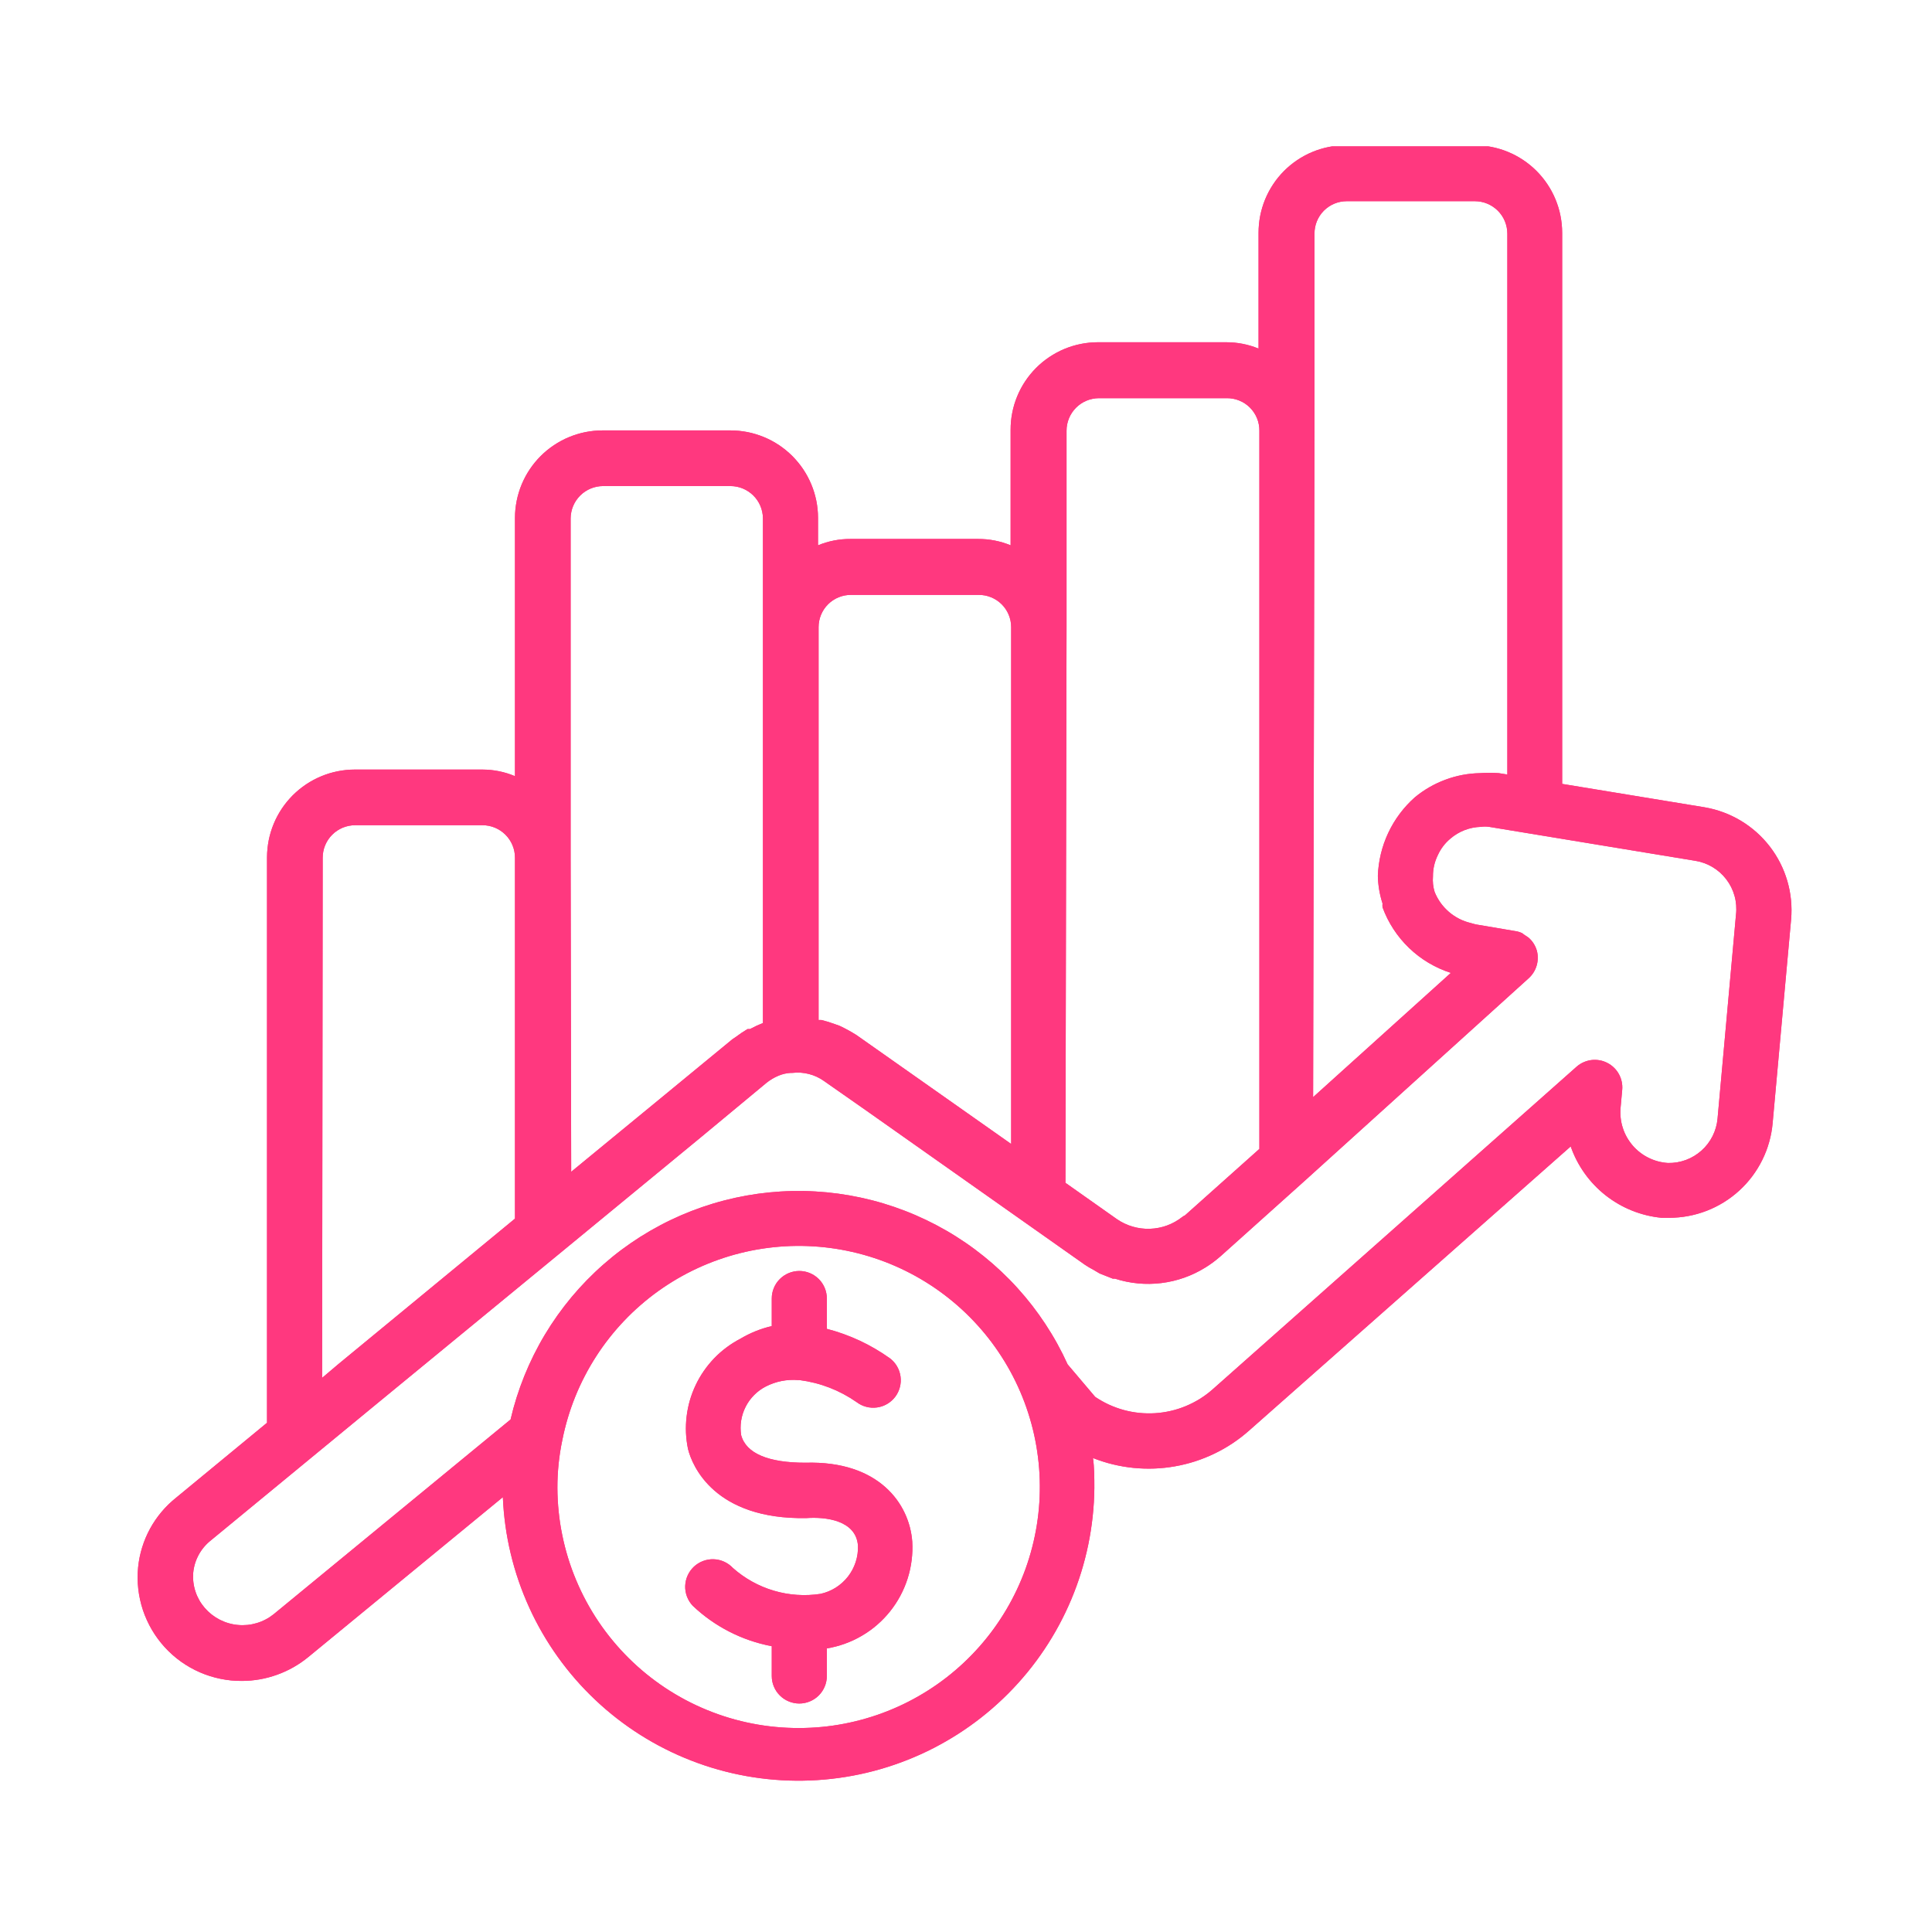 <?xml version="1.0" encoding="UTF-8"?> <svg xmlns="http://www.w3.org/2000/svg" xmlns:xlink="http://www.w3.org/1999/xlink" width="500" zoomAndPan="magnify" viewBox="0 0 375 375" height="500" preserveAspectRatio="xMidYMid meet" version="1.0"><defs><clipPath id="ec76af0d95"><path d="M 26 28.41 L 348 28.41 L 348 346 L 26 346 Z M 26 28.41 " clip-rule="nonzero"></path></clipPath></defs><g clip-path="url(#ec76af0d95)"><path fill="#ff387f" d="M 46.965 326.266 C 49.301 326.258 51.574 325.859 53.773 325.07 C 55.977 324.281 57.984 323.145 59.797 321.668 L 97.605 290.598 C 97.68 292.445 97.848 294.285 98.102 296.117 C 98.355 297.949 98.699 299.766 99.129 301.562 C 99.559 303.359 100.074 305.137 100.676 306.883 C 101.277 308.633 101.965 310.348 102.73 312.031 C 103.496 313.715 104.344 315.355 105.27 316.957 C 106.195 318.559 107.199 320.109 108.273 321.613 C 109.348 323.117 110.496 324.566 111.711 325.961 C 112.926 327.355 114.207 328.684 115.551 329.953 C 116.895 331.227 118.297 332.426 119.758 333.562 C 121.219 334.695 122.73 335.758 124.293 336.746 C 125.859 337.734 127.465 338.645 129.117 339.477 C 130.766 340.309 132.453 341.062 134.18 341.73 C 135.902 342.402 137.652 342.988 139.434 343.488 C 141.215 343.988 143.016 344.402 144.836 344.73 C 146.656 345.055 148.488 345.293 150.332 345.445 C 152.172 345.594 154.02 345.656 155.867 345.625 C 157.719 345.598 159.562 345.48 161.398 345.273 C 163.238 345.066 165.059 344.773 166.871 344.391 C 168.68 344.008 170.465 343.539 172.23 342.984 C 173.992 342.43 175.727 341.789 177.43 341.066 C 179.133 340.344 180.797 339.543 182.418 338.656 C 184.043 337.773 185.621 336.816 187.156 335.777 C 188.688 334.742 190.164 333.637 191.59 332.457 C 193.016 331.277 194.379 330.035 195.684 328.723 C 196.988 327.414 198.23 326.043 199.402 324.613 C 200.574 323.184 201.676 321.699 202.703 320.164 C 203.734 318.625 204.684 317.043 205.562 315.414 C 206.438 313.785 207.234 312.117 207.949 310.414 C 208.664 308.707 209.297 306.973 209.844 305.207 C 210.391 303.438 210.852 301.652 211.227 299.84 C 211.602 298.027 211.887 296.203 212.086 294.363 C 212.285 292.527 212.395 290.684 212.414 288.832 C 212.414 286.855 212.414 284.875 212.148 283.004 C 213.406 283.5 214.691 283.91 216.004 284.23 C 217.32 284.547 218.648 284.777 219.992 284.914 C 221.34 285.047 222.688 285.094 224.039 285.043 C 225.391 284.992 226.73 284.852 228.062 284.613 C 229.395 284.379 230.703 284.055 231.992 283.641 C 233.277 283.223 234.531 282.723 235.746 282.133 C 236.965 281.547 238.137 280.879 239.262 280.129 C 240.387 279.379 241.457 278.555 242.469 277.656 L 304.871 222.523 C 305.199 223.457 305.59 224.363 306.043 225.242 C 306.5 226.121 307.016 226.961 307.59 227.766 C 308.164 228.57 308.793 229.328 309.477 230.043 C 310.16 230.758 310.891 231.422 311.668 232.031 C 312.445 232.641 313.266 233.195 314.121 233.688 C 314.977 234.184 315.863 234.613 316.781 234.98 C 317.703 235.348 318.641 235.648 319.602 235.883 C 320.562 236.117 321.535 236.281 322.52 236.375 L 323.965 236.375 C 325.215 236.375 326.453 236.262 327.684 236.031 C 328.91 235.805 330.109 235.461 331.277 235.012 C 332.441 234.559 333.555 234.004 334.617 233.344 C 335.68 232.684 336.672 231.934 337.594 231.09 C 338.52 230.246 339.355 229.324 340.105 228.324 C 340.855 227.324 341.508 226.262 342.062 225.141 C 342.617 224.02 343.062 222.859 343.398 221.652 C 343.738 220.449 343.961 219.223 344.07 217.98 L 347.652 178.461 C 347.707 177.832 347.734 177.203 347.73 176.574 C 347.727 175.945 347.695 175.316 347.633 174.691 C 347.57 174.062 347.48 173.441 347.363 172.824 C 347.242 172.203 347.094 171.594 346.918 170.988 C 346.738 170.383 346.535 169.789 346.305 169.203 C 346.07 168.617 345.812 168.047 345.527 167.484 C 345.242 166.922 344.93 166.375 344.594 165.844 C 344.258 165.312 343.895 164.797 343.512 164.297 C 343.125 163.797 342.719 163.32 342.289 162.859 C 341.859 162.398 341.41 161.957 340.941 161.539 C 340.469 161.121 339.98 160.723 339.473 160.352 C 338.965 159.977 338.441 159.629 337.902 159.305 C 337.363 158.98 336.809 158.684 336.242 158.41 C 335.672 158.137 335.094 157.891 334.504 157.672 C 333.914 157.453 333.312 157.262 332.707 157.098 C 332.098 156.938 331.484 156.801 330.863 156.695 L 303.215 152.152 L 303.215 45.203 C 303.215 44.645 303.188 44.09 303.133 43.535 C 303.078 42.98 302.996 42.43 302.887 41.883 C 302.781 41.336 302.645 40.797 302.484 40.266 C 302.32 39.73 302.133 39.207 301.922 38.695 C 301.707 38.18 301.469 37.676 301.207 37.184 C 300.945 36.695 300.66 36.219 300.348 35.754 C 300.039 35.289 299.707 34.844 299.355 34.414 C 299 33.984 298.629 33.57 298.234 33.176 C 297.84 32.785 297.43 32.41 296.996 32.055 C 296.566 31.703 296.121 31.371 295.656 31.062 C 295.195 30.754 294.719 30.469 294.227 30.203 C 293.734 29.941 293.23 29.703 292.719 29.492 C 292.203 29.277 291.68 29.09 291.145 28.93 C 290.613 28.766 290.074 28.633 289.527 28.523 C 288.98 28.414 288.43 28.332 287.875 28.277 C 287.324 28.223 286.766 28.195 286.211 28.195 L 261.238 28.195 C 260.68 28.195 260.125 28.223 259.574 28.277 C 259.02 28.332 258.469 28.414 257.922 28.523 C 257.379 28.633 256.84 28.766 256.309 28.93 C 255.773 29.09 255.25 29.277 254.738 29.492 C 254.223 29.707 253.723 29.941 253.23 30.207 C 252.742 30.469 252.266 30.754 251.805 31.062 C 251.34 31.375 250.895 31.707 250.465 32.059 C 250.035 32.414 249.625 32.785 249.23 33.18 C 248.84 33.574 248.465 33.988 248.113 34.418 C 247.762 34.848 247.434 35.293 247.125 35.758 C 246.816 36.223 246.531 36.699 246.27 37.191 C 246.008 37.68 245.773 38.184 245.562 38.699 C 245.348 39.211 245.164 39.734 245.004 40.27 C 244.844 40.801 244.711 41.34 244.602 41.887 C 244.496 42.434 244.414 42.984 244.363 43.535 C 244.309 44.09 244.285 44.645 244.285 45.203 L 244.285 67.66 C 242.262 66.836 240.16 66.426 237.977 66.43 L 213.109 66.43 C 212.555 66.43 212 66.457 211.445 66.512 C 210.891 66.566 210.34 66.648 209.797 66.758 C 209.25 66.867 208.711 67.004 208.18 67.164 C 207.648 67.324 207.125 67.512 206.609 67.727 C 206.098 67.941 205.594 68.18 205.105 68.441 C 204.613 68.703 204.137 68.988 203.676 69.301 C 203.215 69.609 202.766 69.941 202.336 70.293 C 201.906 70.648 201.496 71.02 201.105 71.414 C 200.711 71.809 200.34 72.223 199.988 72.652 C 199.637 73.082 199.305 73.531 198.996 73.992 C 198.688 74.457 198.402 74.934 198.141 75.426 C 197.883 75.914 197.645 76.418 197.434 76.934 C 197.223 77.445 197.035 77.969 196.875 78.504 C 196.715 79.035 196.582 79.574 196.477 80.121 C 196.367 80.668 196.289 81.219 196.234 81.77 C 196.184 82.324 196.156 82.879 196.16 83.438 L 196.16 105.844 C 194.137 105.016 192.031 104.605 189.848 104.613 L 165.09 104.613 C 162.902 104.602 160.801 105.012 158.777 105.844 L 158.777 100.496 C 158.777 99.938 158.75 99.383 158.691 98.832 C 158.637 98.277 158.555 97.73 158.445 97.184 C 158.332 96.641 158.195 96.102 158.035 95.57 C 157.871 95.039 157.684 94.516 157.469 94.004 C 157.254 93.492 157.016 92.988 156.754 92.5 C 156.492 92.012 156.203 91.535 155.895 91.074 C 155.586 90.609 155.254 90.164 154.898 89.738 C 154.547 89.309 154.172 88.898 153.781 88.504 C 153.387 88.113 152.973 87.738 152.543 87.387 C 152.113 87.035 151.668 86.707 151.207 86.398 C 150.742 86.09 150.266 85.805 149.777 85.543 C 149.285 85.281 148.785 85.043 148.27 84.832 C 147.754 84.621 147.234 84.434 146.699 84.273 C 146.168 84.109 145.629 83.977 145.086 83.867 C 144.539 83.762 143.992 83.68 143.438 83.625 C 142.883 83.57 142.332 83.543 141.773 83.543 L 116.961 83.543 C 116.406 83.543 115.852 83.57 115.297 83.625 C 114.746 83.68 114.195 83.762 113.652 83.867 C 113.105 83.977 112.566 84.109 112.035 84.273 C 111.504 84.434 110.98 84.621 110.465 84.832 C 109.953 85.043 109.449 85.281 108.961 85.543 C 108.469 85.805 107.992 86.09 107.531 86.398 C 107.07 86.707 106.621 87.035 106.191 87.387 C 105.762 87.738 105.352 88.113 104.957 88.504 C 104.562 88.898 104.188 89.309 103.836 89.738 C 103.484 90.164 103.152 90.609 102.84 91.074 C 102.531 91.535 102.246 92.012 101.98 92.5 C 101.719 92.988 101.48 93.492 101.266 94.004 C 101.051 94.516 100.863 95.039 100.703 95.57 C 100.539 96.102 100.402 96.641 100.293 97.184 C 100.184 97.73 100.102 98.277 100.043 98.832 C 99.988 99.383 99.957 99.938 99.957 100.496 L 99.957 150.652 C 97.938 149.805 95.836 149.379 93.648 149.371 L 68.836 149.371 C 68.277 149.371 67.723 149.402 67.168 149.457 C 66.617 149.512 66.066 149.598 65.52 149.707 C 64.977 149.816 64.438 149.953 63.902 150.113 C 63.371 150.277 62.848 150.465 62.336 150.68 C 61.82 150.895 61.32 151.133 60.828 151.395 C 60.34 151.656 59.863 151.941 59.398 152.254 C 58.938 152.562 58.492 152.895 58.062 153.246 C 57.633 153.602 57.219 153.973 56.824 154.367 C 56.434 154.762 56.059 155.172 55.707 155.602 C 55.352 156.031 55.02 156.477 54.711 156.941 C 54.402 157.402 54.117 157.879 53.852 158.371 C 53.59 158.859 53.352 159.363 53.137 159.875 C 52.926 160.391 52.734 160.914 52.574 161.445 C 52.41 161.977 52.273 162.516 52.164 163.062 C 52.055 163.605 51.973 164.156 51.918 164.711 C 51.859 165.266 51.832 165.82 51.828 166.375 L 51.828 276.16 L 34.184 290.703 C 33.145 291.527 32.203 292.445 31.352 293.461 C 30.5 294.473 29.754 295.559 29.121 296.723 C 28.488 297.883 27.977 299.098 27.586 300.363 C 27.195 301.625 26.934 302.918 26.805 304.234 C 26.734 304.934 26.707 305.633 26.711 306.336 C 26.719 307.035 26.762 307.734 26.84 308.434 C 26.918 309.129 27.035 309.82 27.188 310.508 C 27.34 311.191 27.523 311.867 27.746 312.535 C 27.969 313.199 28.227 313.852 28.52 314.488 C 28.809 315.129 29.133 315.75 29.488 316.355 C 29.844 316.961 30.23 317.547 30.648 318.109 C 31.066 318.676 31.512 319.215 31.984 319.734 C 32.457 320.25 32.957 320.742 33.48 321.207 C 34.008 321.672 34.555 322.109 35.125 322.52 C 35.699 322.926 36.289 323.305 36.898 323.648 C 37.508 323.996 38.137 324.309 38.781 324.59 C 39.422 324.871 40.078 325.117 40.75 325.328 C 41.418 325.539 42.098 325.715 42.785 325.855 C 43.473 326 44.164 326.102 44.863 326.172 C 45.562 326.238 46.262 326.27 46.965 326.266 Z M 155.145 335.41 C 153.613 335.414 152.082 335.344 150.559 335.199 C 149.035 335.055 147.52 334.836 146.02 334.543 C 144.516 334.25 143.031 333.883 141.562 333.445 C 140.098 333.004 138.652 332.496 137.238 331.914 C 135.82 331.332 134.434 330.684 133.082 329.969 C 131.73 329.25 130.414 328.469 129.137 327.625 C 127.859 326.777 126.629 325.871 125.441 324.906 C 124.254 323.938 123.117 322.918 122.027 321.836 C 120.941 320.758 119.91 319.629 118.934 318.449 C 117.957 317.27 117.043 316.047 116.184 314.777 C 115.328 313.508 114.539 312.199 113.809 310.852 C 113.082 309.504 112.422 308.121 111.832 306.711 C 111.238 305.297 110.715 303.859 110.266 302.398 C 109.816 300.934 109.438 299.453 109.133 297.949 C 108.824 296.449 108.594 294.938 108.438 293.414 C 108.281 291.891 108.199 290.363 108.191 288.832 C 108.184 285.68 108.504 282.562 109.156 279.477 C 109.441 278.035 109.797 276.613 110.215 275.207 C 110.637 273.801 111.121 272.418 111.672 271.059 C 112.223 269.695 112.836 268.367 113.516 267.062 C 114.191 265.762 114.926 264.492 115.723 263.258 C 116.516 262.023 117.367 260.832 118.277 259.68 C 119.184 258.523 120.145 257.418 121.156 256.355 C 122.168 255.293 123.227 254.277 124.336 253.316 C 125.441 252.352 126.594 251.441 127.785 250.586 C 128.98 249.734 130.211 248.938 131.477 248.195 C 132.746 247.457 134.047 246.777 135.375 246.164 C 136.707 245.547 138.066 244.992 139.449 244.504 C 140.832 244.016 142.238 243.59 143.66 243.234 C 145.086 242.879 146.523 242.586 147.973 242.367 C 149.422 242.145 150.883 241.992 152.348 241.906 C 153.812 241.82 155.277 241.805 156.746 241.859 C 158.211 241.914 159.672 242.035 161.129 242.227 C 162.582 242.418 164.027 242.676 165.457 243.004 C 166.887 243.328 168.301 243.723 169.695 244.184 C 171.09 244.641 172.457 245.164 173.801 245.754 C 175.148 246.344 176.461 246.992 177.742 247.703 C 179.027 248.418 180.273 249.188 181.484 250.016 C 182.695 250.848 183.867 251.73 184.992 252.672 C 186.121 253.609 187.203 254.602 188.234 255.641 C 189.27 256.684 190.254 257.77 191.188 258.902 C 192.117 260.035 192.996 261.211 193.816 262.43 C 194.637 263.645 195.402 264.898 196.105 266.184 C 196.809 267.473 197.449 268.789 198.031 270.141 C 198.609 271.488 199.125 272.859 199.574 274.258 C 200.023 275.652 200.41 277.07 200.727 278.5 C 201.043 279.934 201.293 281.379 201.473 282.836 C 201.656 284.293 201.77 285.754 201.812 287.223 C 201.855 288.688 201.832 290.152 201.738 291.617 C 201.645 293.082 201.48 294.539 201.25 295.988 C 201.02 297.438 200.719 298.875 200.352 300.297 C 199.988 301.715 199.555 303.117 199.059 304.5 C 198.559 305.879 197.996 307.234 197.371 308.562 C 196.746 309.887 196.059 311.184 195.312 312.445 C 194.566 313.711 193.758 314.934 192.898 316.121 C 192.035 317.309 191.117 318.453 190.148 319.555 C 189.176 320.656 188.156 321.711 187.086 322.715 C 186.02 323.719 184.902 324.672 183.746 325.574 C 182.586 326.473 181.387 327.316 180.148 328.105 C 178.91 328.891 177.637 329.621 176.328 330.289 C 175.023 330.957 173.688 331.559 172.324 332.102 C 170.961 332.645 169.574 333.121 168.164 333.531 C 166.754 333.945 165.332 334.289 163.891 334.566 C 162.449 334.844 160.996 335.055 159.535 335.195 C 158.074 335.336 156.609 335.406 155.145 335.41 Z M 255.141 83.598 L 255.141 45.363 C 255.137 44.949 255.176 44.539 255.254 44.133 C 255.328 43.727 255.445 43.332 255.602 42.953 C 255.758 42.57 255.949 42.203 256.176 41.859 C 256.406 41.516 256.664 41.195 256.953 40.902 C 257.246 40.609 257.562 40.348 257.906 40.117 C 258.246 39.887 258.609 39.691 258.992 39.531 C 259.371 39.375 259.766 39.254 260.172 39.172 C 260.574 39.094 260.984 39.051 261.398 39.051 L 286.262 39.051 C 286.68 39.051 287.09 39.094 287.496 39.172 C 287.902 39.254 288.297 39.375 288.68 39.531 C 289.062 39.691 289.426 39.887 289.77 40.117 C 290.113 40.344 290.434 40.605 290.727 40.898 C 291.02 41.191 291.281 41.512 291.512 41.855 C 291.742 42.199 291.934 42.562 292.094 42.945 C 292.25 43.328 292.371 43.723 292.453 44.133 C 292.531 44.539 292.574 44.949 292.574 45.363 L 292.574 150.332 L 290.914 150.066 C 289.703 149.984 288.492 149.984 287.281 150.066 C 284.961 150.109 282.715 150.535 280.543 151.344 C 278.371 152.148 276.391 153.293 274.605 154.773 C 273.523 155.734 272.551 156.793 271.684 157.953 C 270.816 159.113 270.074 160.348 269.461 161.656 C 268.844 162.965 268.367 164.324 268.027 165.73 C 267.688 167.141 267.492 168.566 267.441 170.012 C 267.484 171.84 267.785 173.621 268.348 175.359 C 268.32 175.609 268.32 175.859 268.348 176.109 C 268.898 177.605 269.605 179.02 270.477 180.352 C 271.348 181.688 272.359 182.902 273.508 184.008 C 274.656 185.109 275.914 186.07 277.281 186.883 C 278.652 187.699 280.094 188.352 281.609 188.836 L 254.875 212.953 Z M 207.016 121.723 L 207.016 83.598 C 207.012 83.184 207.055 82.777 207.133 82.371 C 207.215 81.969 207.332 81.574 207.488 81.195 C 207.645 80.812 207.84 80.449 208.066 80.105 C 208.293 79.766 208.555 79.445 208.844 79.152 C 209.133 78.859 209.449 78.598 209.789 78.367 C 210.133 78.137 210.492 77.941 210.871 77.781 C 211.25 77.621 211.645 77.5 212.047 77.418 C 212.449 77.332 212.859 77.289 213.27 77.285 L 238.137 77.285 C 238.551 77.281 238.965 77.32 239.371 77.398 C 239.777 77.477 240.176 77.594 240.559 77.754 C 240.945 77.91 241.309 78.102 241.656 78.332 C 242 78.562 242.32 78.824 242.613 79.117 C 242.906 79.414 243.168 79.73 243.398 80.078 C 243.629 80.422 243.824 80.789 243.98 81.172 C 244.137 81.559 244.254 81.953 244.332 82.363 C 244.414 82.77 244.449 83.18 244.445 83.598 L 244.445 223.004 L 230.008 235.895 C 229.816 235.98 229.641 236.086 229.473 236.215 C 229.027 236.566 228.559 236.879 228.062 237.156 C 227.57 237.434 227.055 237.668 226.523 237.863 C 225.992 238.059 225.445 238.211 224.891 238.316 C 224.336 238.426 223.773 238.488 223.207 238.508 C 222.641 238.527 222.074 238.504 221.512 238.43 C 220.949 238.359 220.398 238.246 219.855 238.086 C 219.309 237.93 218.781 237.73 218.27 237.484 C 217.758 237.242 217.266 236.961 216.801 236.641 L 206.801 229.582 Z M 158.887 121.723 C 158.887 121.312 158.926 120.902 159.008 120.496 C 159.09 120.094 159.207 119.699 159.367 119.316 C 159.527 118.938 159.723 118.574 159.953 118.23 C 160.184 117.887 160.445 117.57 160.738 117.281 C 161.031 116.988 161.352 116.73 161.695 116.504 C 162.039 116.277 162.402 116.082 162.785 115.93 C 163.168 115.773 163.562 115.656 163.969 115.578 C 164.375 115.5 164.785 115.465 165.195 115.469 L 189.957 115.469 C 190.367 115.465 190.777 115.5 191.184 115.578 C 191.59 115.656 191.984 115.773 192.367 115.93 C 192.75 116.082 193.113 116.277 193.457 116.504 C 193.801 116.73 194.121 116.988 194.414 117.281 C 194.707 117.57 194.969 117.887 195.199 118.23 C 195.43 118.574 195.625 118.938 195.785 119.316 C 195.941 119.699 196.062 120.094 196.145 120.496 C 196.227 120.902 196.266 121.312 196.266 121.723 L 196.266 222.043 L 172.949 205.625 L 166.266 200.922 C 165.199 200.242 164.094 199.637 162.949 199.102 L 162.043 198.781 C 161.184 198.457 160.312 198.191 159.422 197.98 L 158.887 197.98 Z M 110.758 166.484 L 110.758 100.602 C 110.762 100.188 110.805 99.781 110.891 99.379 C 110.973 98.973 111.094 98.582 111.254 98.203 C 111.414 97.824 111.609 97.461 111.84 97.121 C 112.07 96.781 112.332 96.465 112.625 96.176 C 112.918 95.883 113.238 95.625 113.578 95.398 C 113.922 95.168 114.285 94.977 114.668 94.82 C 115.047 94.664 115.441 94.543 115.844 94.465 C 116.25 94.387 116.656 94.344 117.07 94.344 L 141.773 94.344 C 142.188 94.344 142.594 94.387 143 94.465 C 143.402 94.543 143.797 94.664 144.176 94.82 C 144.559 94.977 144.922 95.168 145.262 95.398 C 145.605 95.625 145.926 95.883 146.219 96.176 C 146.512 96.465 146.773 96.781 147.004 97.121 C 147.234 97.461 147.43 97.824 147.59 98.203 C 147.75 98.582 147.871 98.973 147.953 99.379 C 148.039 99.781 148.082 100.188 148.086 100.602 L 148.086 198.566 C 147.223 198.906 146.383 199.297 145.57 199.742 L 145.09 199.742 C 144.293 200.219 143.527 200.734 142.789 201.293 L 142.148 201.723 L 129.152 212.418 L 110.867 227.445 Z M 62.633 166.484 C 62.633 166.066 62.672 165.656 62.754 165.25 C 62.832 164.844 62.953 164.449 63.113 164.066 C 63.27 163.684 63.465 163.32 63.695 162.977 C 63.926 162.633 64.188 162.312 64.48 162.02 C 64.773 161.727 65.09 161.465 65.438 161.234 C 65.781 161.004 66.145 160.812 66.527 160.652 C 66.91 160.496 67.305 160.375 67.711 160.293 C 68.117 160.215 68.527 160.172 68.941 160.172 L 93.648 160.172 C 94.062 160.172 94.473 160.215 94.879 160.293 C 95.285 160.375 95.68 160.496 96.062 160.652 C 96.445 160.812 96.809 161.004 97.152 161.234 C 97.496 161.465 97.816 161.727 98.109 162.02 C 98.402 162.312 98.664 162.633 98.895 162.977 C 99.125 163.32 99.316 163.684 99.477 164.066 C 99.637 164.449 99.754 164.844 99.836 165.25 C 99.918 165.656 99.957 166.066 99.957 166.484 L 99.957 236.535 L 65.68 264.77 L 62.523 267.441 Z M 37.5 305.305 C 37.613 304.062 37.969 302.895 38.562 301.797 C 39.16 300.703 39.945 299.77 40.922 298.992 L 73.004 272.578 L 108.727 243.219 L 135.891 220.867 L 148.781 210.172 C 149.5 209.598 150.281 209.133 151.133 208.781 C 151.887 208.469 152.672 208.289 153.484 208.246 L 153.805 208.246 C 154.883 208.121 155.945 208.191 156.996 208.461 C 158.047 208.727 159.016 209.172 159.902 209.797 L 168.617 215.895 L 210.543 245.465 C 211.094 245.836 211.664 246.176 212.254 246.48 L 213.43 247.176 L 215.996 248.191 L 216.426 248.191 C 217.875 248.656 219.355 248.961 220.867 249.105 C 222.383 249.25 223.895 249.227 225.402 249.043 C 226.914 248.859 228.387 248.516 229.82 248.012 C 231.254 247.508 232.617 246.855 233.91 246.055 C 234.895 245.453 235.82 244.777 236.691 244.02 L 237.066 243.699 L 253.109 229.316 L 296.746 189.852 C 297.105 189.52 297.418 189.145 297.676 188.727 C 297.938 188.312 298.133 187.867 298.27 187.395 C 298.406 186.922 298.477 186.441 298.48 185.949 C 298.488 185.461 298.426 184.977 298.297 184.504 C 298.004 183.512 297.469 182.672 296.691 181.992 L 295.891 181.457 L 295.461 181.133 C 295.004 180.91 294.523 180.77 294.016 180.707 L 286.426 179.422 L 285.461 179.156 C 284.68 178.969 283.93 178.695 283.211 178.328 C 282.496 177.961 281.832 177.516 281.223 176.988 C 280.613 176.461 280.074 175.871 279.605 175.219 C 279.141 174.562 278.754 173.859 278.457 173.113 C 278.16 172.137 278.055 171.137 278.137 170.117 C 278.125 168.652 278.445 167.262 279.098 165.949 C 279.664 164.715 280.465 163.664 281.504 162.793 C 282.332 162.078 283.254 161.523 284.273 161.129 C 285.293 160.734 286.348 160.523 287.441 160.492 C 287.977 160.414 288.508 160.414 289.043 160.492 L 328.988 167.07 C 329.59 167.164 330.172 167.312 330.746 167.516 C 331.316 167.719 331.859 167.977 332.383 168.285 C 332.902 168.594 333.391 168.949 333.844 169.352 C 334.297 169.758 334.707 170.199 335.074 170.68 C 335.441 171.16 335.762 171.672 336.031 172.215 C 336.301 172.758 336.516 173.324 336.676 173.906 C 336.84 174.492 336.941 175.086 336.988 175.688 C 337.035 176.293 337.027 176.895 336.957 177.5 L 333.375 217.125 C 333.32 217.715 333.215 218.297 333.051 218.867 C 332.887 219.438 332.672 219.988 332.406 220.52 C 332.141 221.051 331.824 221.551 331.465 222.023 C 331.102 222.496 330.703 222.93 330.258 223.324 C 329.816 223.719 329.34 224.07 328.832 224.379 C 328.324 224.684 327.789 224.941 327.234 225.148 C 326.676 225.352 326.105 225.504 325.52 225.605 C 324.934 225.703 324.344 225.746 323.75 225.734 C 323.094 225.691 322.449 225.586 321.812 225.418 C 321.176 225.246 320.566 225.016 319.977 224.723 C 319.387 224.434 318.832 224.086 318.312 223.68 C 317.793 223.277 317.32 222.824 316.891 222.328 C 316.465 221.828 316.09 221.293 315.766 220.719 C 315.445 220.145 315.184 219.547 314.984 218.918 C 314.781 218.293 314.645 217.652 314.574 217 C 314.5 216.348 314.492 215.691 314.551 215.039 L 314.871 211.508 C 314.918 210.98 314.883 210.457 314.77 209.938 C 314.66 209.418 314.473 208.926 314.215 208.461 C 313.957 207.996 313.637 207.582 313.254 207.215 C 312.871 206.844 312.441 206.539 311.969 206.301 C 311.496 206.059 311 205.891 310.477 205.797 C 309.953 205.707 309.426 205.691 308.898 205.754 C 308.371 205.82 307.867 205.961 307.379 206.176 C 306.895 206.387 306.453 206.668 306.051 207.016 L 235.355 269.688 C 234.586 270.367 233.766 270.977 232.895 271.52 C 232.023 272.059 231.113 272.527 230.168 272.918 C 229.219 273.312 228.246 273.625 227.246 273.855 C 226.246 274.086 225.234 274.234 224.211 274.301 C 223.188 274.363 222.168 274.344 221.145 274.242 C 220.125 274.137 219.121 273.953 218.129 273.684 C 217.141 273.414 216.18 273.062 215.246 272.637 C 214.316 272.207 213.426 271.707 212.574 271.133 L 207.227 264.824 C 206.613 263.469 205.945 262.141 205.23 260.84 C 204.512 259.535 203.742 258.266 202.926 257.023 C 202.109 255.781 201.246 254.57 200.336 253.395 C 199.426 252.223 198.469 251.082 197.469 249.98 C 196.473 248.879 195.43 247.82 194.348 246.801 C 193.266 245.781 192.148 244.805 190.988 243.871 C 189.832 242.938 188.641 242.051 187.414 241.211 C 186.188 240.371 184.93 239.578 183.641 238.836 C 182.352 238.094 181.039 237.402 179.695 236.762 C 178.355 236.121 176.988 235.531 175.602 235 C 174.215 234.465 172.809 233.984 171.383 233.559 C 169.961 233.133 168.52 232.766 167.066 232.453 C 165.613 232.141 164.148 231.883 162.676 231.684 C 161.203 231.484 159.723 231.344 158.238 231.258 C 156.754 231.172 155.27 231.148 153.781 231.18 C 152.297 231.207 150.812 231.297 149.332 231.445 C 147.855 231.59 146.383 231.793 144.918 232.055 C 143.453 232.316 142.004 232.633 140.562 233.008 C 139.125 233.379 137.703 233.809 136.297 234.293 C 134.891 234.777 133.508 235.316 132.141 235.906 C 130.777 236.5 129.438 237.141 128.125 237.84 C 126.812 238.535 125.527 239.281 124.27 240.074 C 123.016 240.871 121.793 241.715 120.602 242.605 C 119.41 243.496 118.258 244.434 117.141 245.414 C 116.02 246.395 114.945 247.418 113.906 248.48 C 112.867 249.547 111.871 250.648 110.918 251.789 C 109.969 252.934 109.062 254.109 108.199 255.32 C 107.34 256.535 106.527 257.777 105.762 259.051 C 104.996 260.328 104.285 261.633 103.621 262.961 C 102.957 264.293 102.348 265.648 101.789 267.027 C 101.234 268.406 100.73 269.801 100.281 271.219 C 99.832 272.637 99.438 274.07 99.102 275.52 L 53.113 313.324 C 52.629 313.711 52.113 314.051 51.562 314.336 C 51.016 314.625 50.441 314.859 49.848 315.035 C 49.254 315.215 48.648 315.336 48.031 315.398 C 47.414 315.457 46.797 315.461 46.18 315.402 C 45.562 315.348 44.957 315.234 44.363 315.059 C 43.766 314.887 43.191 314.656 42.641 314.375 C 42.09 314.09 41.57 313.758 41.082 313.375 C 40.598 312.988 40.148 312.562 39.742 312.094 C 38.934 311.156 38.332 310.102 37.941 308.922 C 37.555 307.746 37.406 306.539 37.5 305.305 Z M 177.066 299.207 C 177.141 300.422 177.102 301.633 176.949 302.836 C 176.801 304.043 176.539 305.227 176.172 306.387 C 175.805 307.543 175.332 308.66 174.762 309.73 C 174.188 310.805 173.523 311.816 172.762 312.766 C 172.004 313.715 171.164 314.586 170.246 315.383 C 169.328 316.18 168.344 316.883 167.293 317.496 C 166.246 318.113 165.148 318.625 164.004 319.039 C 162.863 319.453 161.691 319.758 160.492 319.957 L 160.492 325.305 C 160.492 325.652 160.457 326 160.387 326.348 C 160.32 326.691 160.219 327.023 160.082 327.348 C 159.949 327.676 159.785 327.98 159.59 328.273 C 159.395 328.566 159.172 328.836 158.926 329.086 C 158.676 329.332 158.406 329.555 158.113 329.75 C 157.82 329.945 157.516 330.109 157.188 330.242 C 156.863 330.379 156.531 330.48 156.188 330.547 C 155.844 330.617 155.492 330.652 155.145 330.652 C 154.793 330.652 154.445 330.617 154.102 330.547 C 153.754 330.48 153.422 330.379 153.098 330.242 C 152.773 330.109 152.465 329.945 152.172 329.75 C 151.879 329.555 151.609 329.332 151.363 329.086 C 151.113 328.836 150.891 328.566 150.695 328.273 C 150.5 327.98 150.336 327.676 150.203 327.348 C 150.066 327.023 149.965 326.691 149.898 326.348 C 149.828 326 149.797 325.652 149.797 325.305 L 149.797 319.527 C 146.914 318.98 144.168 318.039 141.555 316.703 C 138.945 315.367 136.574 313.688 134.449 311.668 C 134.207 311.41 133.992 311.133 133.809 310.836 C 133.621 310.535 133.465 310.223 133.34 309.895 C 133.215 309.566 133.125 309.227 133.066 308.879 C 133.008 308.535 132.984 308.184 132.996 307.832 C 133.008 307.48 133.055 307.133 133.133 306.789 C 133.211 306.449 133.324 306.117 133.469 305.797 C 133.613 305.477 133.789 305.172 133.992 304.887 C 134.199 304.602 134.43 304.336 134.684 304.094 C 134.941 303.855 135.219 303.641 135.516 303.457 C 135.816 303.27 136.129 303.113 136.457 302.992 C 136.789 302.867 137.125 302.777 137.473 302.719 C 137.82 302.66 138.168 302.637 138.52 302.648 C 138.871 302.66 139.219 302.707 139.562 302.785 C 139.906 302.867 140.234 302.977 140.555 303.125 C 140.879 303.27 141.18 303.445 141.465 303.648 C 141.754 303.852 142.016 304.086 142.254 304.34 C 143.402 305.359 144.645 306.238 145.984 306.984 C 147.324 307.727 148.727 308.316 150.195 308.75 C 151.668 309.188 153.168 309.457 154.695 309.559 C 156.223 309.664 157.746 309.598 159.262 309.367 C 159.785 309.254 160.297 309.094 160.793 308.891 C 161.293 308.688 161.766 308.441 162.223 308.156 C 162.676 307.867 163.102 307.543 163.5 307.184 C 163.898 306.824 164.262 306.43 164.594 306.008 C 164.922 305.582 165.211 305.133 165.465 304.656 C 165.715 304.184 165.922 303.688 166.09 303.18 C 166.254 302.668 166.375 302.145 166.449 301.613 C 166.523 301.082 166.551 300.547 166.531 300.008 C 166.16 295.035 160.168 294.395 156.535 294.66 C 138.672 294.984 134.34 284.5 133.539 281.238 C 133.324 280.199 133.195 279.148 133.148 278.09 C 133.105 277.027 133.145 275.973 133.273 274.918 C 133.398 273.863 133.609 272.828 133.902 271.809 C 134.199 270.789 134.574 269.797 135.031 268.84 C 135.484 267.879 136.016 266.965 136.617 266.094 C 137.223 265.219 137.895 264.402 138.629 263.637 C 139.367 262.871 140.16 262.172 141.012 261.539 C 141.863 260.902 142.758 260.34 143.699 259.852 C 145.605 258.719 147.637 257.898 149.797 257.391 L 149.797 252.043 C 149.797 251.691 149.828 251.344 149.898 251 C 149.965 250.656 150.066 250.32 150.203 249.996 C 150.336 249.672 150.5 249.363 150.695 249.07 C 150.891 248.781 151.113 248.508 151.363 248.262 C 151.609 248.012 151.879 247.793 152.172 247.598 C 152.465 247.402 152.773 247.238 153.098 247.102 C 153.422 246.969 153.754 246.867 154.102 246.797 C 154.445 246.73 154.793 246.695 155.145 246.695 C 155.492 246.695 155.844 246.73 156.188 246.797 C 156.531 246.867 156.863 246.969 157.188 247.102 C 157.516 247.238 157.82 247.402 158.113 247.598 C 158.406 247.793 158.676 248.012 158.926 248.262 C 159.172 248.508 159.395 248.781 159.59 249.07 C 159.785 249.363 159.949 249.672 160.082 249.996 C 160.219 250.32 160.32 250.656 160.387 251 C 160.457 251.344 160.492 251.691 160.492 252.043 L 160.492 257.926 C 164.922 259.082 169.004 260.988 172.734 263.648 C 173.016 263.859 173.27 264.098 173.504 264.359 C 173.734 264.621 173.938 264.906 174.117 265.207 C 174.293 265.512 174.438 265.828 174.551 266.16 C 174.664 266.492 174.746 266.832 174.793 267.18 C 174.84 267.527 174.852 267.875 174.832 268.227 C 174.809 268.574 174.754 268.922 174.664 269.258 C 174.574 269.598 174.453 269.926 174.301 270.242 C 174.148 270.555 173.965 270.855 173.754 271.133 C 173.539 271.41 173.301 271.668 173.039 271.898 C 172.777 272.133 172.492 272.336 172.191 272.512 C 171.887 272.688 171.57 272.832 171.238 272.949 C 170.906 273.062 170.566 273.141 170.219 273.188 C 169.871 273.238 169.523 273.25 169.172 273.227 C 168.824 273.207 168.477 273.152 168.141 273.062 C 167.801 272.973 167.473 272.852 167.156 272.699 C 166.844 272.543 166.547 272.359 166.266 272.148 C 162.922 269.828 159.23 268.402 155.195 267.871 L 154.93 267.871 C 152.73 267.699 150.645 268.109 148.672 269.102 C 147.824 269.535 147.062 270.09 146.387 270.766 C 145.715 271.441 145.16 272.203 144.73 273.051 C 144.297 273.902 144.008 274.797 143.859 275.738 C 143.711 276.684 143.711 277.625 143.859 278.566 C 144.824 282.148 149.207 283.914 156.32 283.914 C 170.652 283.484 176.531 291.934 177.066 299.207 Z M 177.066 299.207 " fill-opacity="1" fill-rule="nonzero"></path><path fill="#ff387f" d="M 46.965 326.266 C 49.301 326.258 51.574 325.859 53.773 325.07 C 55.977 324.281 57.984 323.145 59.797 321.668 L 97.605 290.598 C 97.68 292.445 97.848 294.285 98.102 296.117 C 98.355 297.949 98.699 299.766 99.129 301.562 C 99.559 303.359 100.074 305.137 100.676 306.883 C 101.277 308.633 101.965 310.348 102.73 312.031 C 103.496 313.715 104.344 315.355 105.27 316.957 C 106.195 318.559 107.199 320.109 108.273 321.613 C 109.348 323.117 110.496 324.566 111.711 325.961 C 112.926 327.355 114.207 328.684 115.551 329.953 C 116.895 331.227 118.297 332.426 119.758 333.562 C 121.219 334.695 122.73 335.758 124.293 336.746 C 125.859 337.734 127.465 338.645 129.117 339.477 C 130.766 340.309 132.453 341.062 134.18 341.73 C 135.902 342.402 137.652 342.988 139.434 343.488 C 141.215 343.988 143.016 344.402 144.836 344.73 C 146.656 345.055 148.488 345.293 150.332 345.445 C 152.172 345.594 154.02 345.656 155.867 345.625 C 157.719 345.598 159.562 345.48 161.398 345.273 C 163.238 345.066 165.059 344.773 166.871 344.391 C 168.68 344.008 170.465 343.539 172.23 342.984 C 173.992 342.43 175.727 341.789 177.43 341.066 C 179.133 340.344 180.797 339.543 182.418 338.656 C 184.043 337.773 185.621 336.816 187.156 335.777 C 188.688 334.742 190.164 333.637 191.59 332.457 C 193.016 331.277 194.379 330.035 195.684 328.723 C 196.988 327.414 198.23 326.043 199.402 324.613 C 200.574 323.184 201.676 321.699 202.703 320.164 C 203.734 318.625 204.684 317.043 205.562 315.414 C 206.438 313.785 207.234 312.117 207.949 310.414 C 208.664 308.707 209.297 306.973 209.844 305.207 C 210.391 303.438 210.852 301.652 211.227 299.84 C 211.602 298.027 211.887 296.203 212.086 294.363 C 212.285 292.527 212.395 290.684 212.414 288.832 C 212.414 286.855 212.414 284.875 212.148 283.004 C 213.406 283.5 214.691 283.91 216.004 284.23 C 217.32 284.547 218.648 284.777 219.992 284.914 C 221.34 285.047 222.688 285.094 224.039 285.043 C 225.391 284.992 226.73 284.852 228.062 284.613 C 229.395 284.379 230.703 284.055 231.992 283.641 C 233.277 283.223 234.531 282.723 235.746 282.133 C 236.965 281.547 238.137 280.879 239.262 280.129 C 240.387 279.379 241.457 278.555 242.469 277.656 L 304.871 222.523 C 305.199 223.457 305.59 224.363 306.043 225.242 C 306.5 226.121 307.016 226.961 307.59 227.766 C 308.164 228.57 308.793 229.328 309.477 230.043 C 310.16 230.758 310.891 231.422 311.668 232.031 C 312.445 232.641 313.266 233.195 314.121 233.688 C 314.977 234.184 315.863 234.613 316.781 234.98 C 317.703 235.348 318.641 235.648 319.602 235.883 C 320.562 236.117 321.535 236.281 322.52 236.375 L 323.965 236.375 C 325.215 236.375 326.453 236.262 327.684 236.031 C 328.91 235.805 330.109 235.461 331.277 235.012 C 332.441 234.559 333.555 234.004 334.617 233.344 C 335.68 232.684 336.672 231.934 337.594 231.09 C 338.52 230.246 339.355 229.324 340.105 228.324 C 340.855 227.324 341.508 226.262 342.062 225.141 C 342.617 224.02 343.062 222.859 343.398 221.652 C 343.738 220.449 343.961 219.223 344.07 217.98 L 347.652 178.461 C 347.707 177.832 347.734 177.203 347.73 176.574 C 347.727 175.945 347.695 175.316 347.633 174.691 C 347.57 174.062 347.48 173.441 347.363 172.824 C 347.242 172.203 347.094 171.594 346.918 170.988 C 346.738 170.383 346.535 169.789 346.305 169.203 C 346.07 168.617 345.812 168.047 345.527 167.484 C 345.242 166.922 344.93 166.375 344.594 165.844 C 344.258 165.312 343.895 164.797 343.512 164.297 C 343.125 163.797 342.719 163.32 342.289 162.859 C 341.859 162.398 341.41 161.957 340.941 161.539 C 340.469 161.121 339.98 160.723 339.473 160.352 C 338.965 159.977 338.441 159.629 337.902 159.305 C 337.363 158.98 336.809 158.684 336.242 158.41 C 335.672 158.137 335.094 157.891 334.504 157.672 C 333.914 157.453 333.312 157.262 332.707 157.098 C 332.098 156.938 331.484 156.801 330.863 156.695 L 303.215 152.152 L 303.215 45.203 C 303.215 44.645 303.188 44.09 303.133 43.535 C 303.078 42.98 302.996 42.43 302.887 41.883 C 302.781 41.336 302.645 40.797 302.484 40.266 C 302.32 39.73 302.133 39.207 301.922 38.695 C 301.707 38.18 301.469 37.676 301.207 37.184 C 300.945 36.695 300.66 36.219 300.348 35.754 C 300.039 35.289 299.707 34.844 299.355 34.414 C 299 33.984 298.629 33.57 298.234 33.176 C 297.84 32.785 297.43 32.41 296.996 32.055 C 296.566 31.703 296.121 31.371 295.656 31.062 C 295.195 30.754 294.719 30.469 294.227 30.203 C 293.734 29.941 293.23 29.703 292.719 29.492 C 292.203 29.277 291.68 29.09 291.145 28.93 C 290.613 28.766 290.074 28.633 289.527 28.523 C 288.98 28.414 288.43 28.332 287.875 28.277 C 287.324 28.223 286.766 28.195 286.211 28.195 L 261.238 28.195 C 260.68 28.195 260.125 28.223 259.574 28.277 C 259.02 28.332 258.469 28.414 257.922 28.523 C 257.379 28.633 256.84 28.766 256.309 28.93 C 255.773 29.09 255.25 29.277 254.738 29.492 C 254.223 29.707 253.723 29.941 253.23 30.207 C 252.742 30.469 252.266 30.754 251.805 31.062 C 251.34 31.375 250.895 31.707 250.465 32.059 C 250.035 32.414 249.625 32.785 249.23 33.18 C 248.84 33.574 248.465 33.988 248.113 34.418 C 247.762 34.848 247.434 35.293 247.125 35.758 C 246.816 36.223 246.531 36.699 246.27 37.191 C 246.008 37.68 245.773 38.184 245.562 38.699 C 245.348 39.211 245.164 39.734 245.004 40.27 C 244.844 40.801 244.711 41.34 244.602 41.887 C 244.496 42.434 244.414 42.984 244.363 43.535 C 244.309 44.09 244.285 44.645 244.285 45.203 L 244.285 67.66 C 242.262 66.836 240.16 66.426 237.977 66.43 L 213.109 66.43 C 212.555 66.43 212 66.457 211.445 66.512 C 210.891 66.566 210.34 66.648 209.797 66.758 C 209.25 66.867 208.711 67.004 208.18 67.164 C 207.648 67.324 207.125 67.512 206.609 67.727 C 206.098 67.941 205.594 68.18 205.105 68.441 C 204.613 68.703 204.137 68.988 203.676 69.301 C 203.215 69.609 202.766 69.941 202.336 70.293 C 201.906 70.648 201.496 71.02 201.105 71.414 C 200.711 71.809 200.34 72.223 199.988 72.652 C 199.637 73.082 199.305 73.531 198.996 73.992 C 198.688 74.457 198.402 74.934 198.141 75.426 C 197.883 75.914 197.645 76.418 197.434 76.934 C 197.223 77.445 197.035 77.969 196.875 78.504 C 196.715 79.035 196.582 79.574 196.477 80.121 C 196.367 80.668 196.289 81.219 196.234 81.77 C 196.184 82.324 196.156 82.879 196.16 83.438 L 196.16 105.844 C 194.137 105.016 192.031 104.605 189.848 104.613 L 165.09 104.613 C 162.902 104.602 160.801 105.012 158.777 105.844 L 158.777 100.496 C 158.777 99.938 158.75 99.383 158.691 98.832 C 158.637 98.277 158.555 97.73 158.445 97.184 C 158.332 96.641 158.195 96.102 158.035 95.57 C 157.871 95.039 157.684 94.516 157.469 94.004 C 157.254 93.492 157.016 92.988 156.754 92.5 C 156.492 92.012 156.203 91.535 155.895 91.074 C 155.586 90.609 155.254 90.164 154.898 89.738 C 154.547 89.309 154.172 88.898 153.781 88.504 C 153.387 88.113 152.973 87.738 152.543 87.387 C 152.113 87.035 151.668 86.707 151.207 86.398 C 150.742 86.09 150.266 85.805 149.777 85.543 C 149.285 85.281 148.785 85.043 148.27 84.832 C 147.754 84.621 147.234 84.434 146.699 84.273 C 146.168 84.109 145.629 83.977 145.086 83.867 C 144.539 83.762 143.992 83.68 143.438 83.625 C 142.883 83.57 142.332 83.543 141.773 83.543 L 116.961 83.543 C 116.406 83.543 115.852 83.57 115.297 83.625 C 114.746 83.68 114.195 83.762 113.652 83.867 C 113.105 83.977 112.566 84.109 112.035 84.273 C 111.504 84.434 110.98 84.621 110.465 84.832 C 109.953 85.043 109.449 85.281 108.961 85.543 C 108.469 85.805 107.992 86.09 107.531 86.398 C 107.07 86.707 106.621 87.035 106.191 87.387 C 105.762 87.738 105.352 88.113 104.957 88.504 C 104.562 88.898 104.188 89.309 103.836 89.738 C 103.484 90.164 103.152 90.609 102.84 91.074 C 102.531 91.535 102.246 92.012 101.98 92.5 C 101.719 92.988 101.48 93.492 101.266 94.004 C 101.051 94.516 100.863 95.039 100.703 95.57 C 100.539 96.102 100.402 96.641 100.293 97.184 C 100.184 97.73 100.102 98.277 100.043 98.832 C 99.988 99.383 99.957 99.938 99.957 100.496 L 99.957 150.652 C 97.938 149.805 95.836 149.379 93.648 149.371 L 68.836 149.371 C 68.277 149.371 67.723 149.402 67.168 149.457 C 66.617 149.512 66.066 149.598 65.52 149.707 C 64.977 149.816 64.438 149.953 63.902 150.113 C 63.371 150.277 62.848 150.465 62.336 150.68 C 61.82 150.895 61.32 151.133 60.828 151.395 C 60.34 151.656 59.863 151.941 59.398 152.254 C 58.938 152.562 58.492 152.895 58.062 153.246 C 57.633 153.602 57.219 153.973 56.824 154.367 C 56.434 154.762 56.059 155.172 55.707 155.602 C 55.352 156.031 55.02 156.477 54.711 156.941 C 54.402 157.402 54.117 157.879 53.852 158.371 C 53.59 158.859 53.352 159.363 53.137 159.875 C 52.926 160.391 52.734 160.914 52.574 161.445 C 52.41 161.977 52.273 162.516 52.164 163.062 C 52.055 163.605 51.973 164.156 51.918 164.711 C 51.859 165.266 51.832 165.82 51.828 166.375 L 51.828 276.16 L 34.184 290.703 C 33.145 291.527 32.203 292.445 31.352 293.461 C 30.5 294.473 29.754 295.559 29.121 296.723 C 28.488 297.883 27.977 299.098 27.586 300.363 C 27.195 301.625 26.934 302.918 26.805 304.234 C 26.734 304.934 26.707 305.633 26.711 306.336 C 26.719 307.035 26.762 307.734 26.84 308.434 C 26.918 309.129 27.035 309.82 27.188 310.508 C 27.34 311.191 27.523 311.867 27.746 312.535 C 27.969 313.199 28.227 313.852 28.52 314.488 C 28.809 315.129 29.133 315.75 29.488 316.355 C 29.844 316.961 30.23 317.547 30.648 318.109 C 31.066 318.676 31.512 319.215 31.984 319.734 C 32.457 320.25 32.957 320.742 33.48 321.207 C 34.008 321.672 34.555 322.109 35.125 322.52 C 35.699 322.926 36.289 323.305 36.898 323.648 C 37.508 323.996 38.137 324.309 38.781 324.59 C 39.422 324.871 40.078 325.117 40.75 325.328 C 41.418 325.539 42.098 325.715 42.785 325.855 C 43.473 326 44.164 326.102 44.863 326.172 C 45.562 326.238 46.262 326.27 46.965 326.266 Z M 155.145 335.41 C 153.613 335.414 152.082 335.344 150.559 335.199 C 149.035 335.055 147.52 334.836 146.02 334.543 C 144.516 334.25 143.031 333.883 141.562 333.445 C 140.098 333.004 138.652 332.496 137.238 331.914 C 135.82 331.332 134.434 330.684 133.082 329.969 C 131.73 329.25 130.414 328.469 129.137 327.625 C 127.859 326.777 126.629 325.871 125.441 324.906 C 124.254 323.938 123.117 322.918 122.027 321.836 C 120.941 320.758 119.91 319.629 118.934 318.449 C 117.957 317.27 117.043 316.047 116.184 314.777 C 115.328 313.508 114.539 312.199 113.809 310.852 C 113.082 309.504 112.422 308.121 111.832 306.711 C 111.238 305.297 110.715 303.859 110.266 302.398 C 109.816 300.934 109.438 299.453 109.133 297.949 C 108.824 296.449 108.594 294.938 108.438 293.414 C 108.281 291.891 108.199 290.363 108.191 288.832 C 108.184 285.68 108.504 282.562 109.156 279.477 C 109.441 278.035 109.797 276.613 110.215 275.207 C 110.637 273.801 111.121 272.418 111.672 271.059 C 112.223 269.695 112.836 268.367 113.516 267.062 C 114.191 265.762 114.926 264.492 115.723 263.258 C 116.516 262.023 117.367 260.832 118.277 259.68 C 119.184 258.523 120.145 257.418 121.156 256.355 C 122.168 255.293 123.227 254.277 124.336 253.316 C 125.441 252.352 126.594 251.441 127.785 250.586 C 128.98 249.734 130.211 248.938 131.477 248.195 C 132.746 247.457 134.047 246.777 135.375 246.164 C 136.707 245.547 138.066 244.992 139.449 244.504 C 140.832 244.016 142.238 243.59 143.66 243.234 C 145.086 242.879 146.523 242.586 147.973 242.367 C 149.422 242.145 150.883 241.992 152.348 241.906 C 153.812 241.82 155.277 241.805 156.746 241.859 C 158.211 241.914 159.672 242.035 161.129 242.227 C 162.582 242.418 164.027 242.676 165.457 243.004 C 166.887 243.328 168.301 243.723 169.695 244.184 C 171.09 244.641 172.457 245.164 173.801 245.754 C 175.148 246.344 176.461 246.992 177.742 247.703 C 179.027 248.418 180.273 249.188 181.484 250.016 C 182.695 250.848 183.867 251.73 184.992 252.672 C 186.121 253.609 187.203 254.602 188.234 255.641 C 189.27 256.684 190.254 257.77 191.188 258.902 C 192.117 260.035 192.996 261.211 193.816 262.43 C 194.637 263.645 195.402 264.898 196.105 266.184 C 196.809 267.473 197.449 268.789 198.031 270.141 C 198.609 271.488 199.125 272.859 199.574 274.258 C 200.023 275.652 200.41 277.07 200.727 278.5 C 201.043 279.934 201.293 281.379 201.473 282.836 C 201.656 284.293 201.77 285.754 201.812 287.223 C 201.855 288.688 201.832 290.152 201.738 291.617 C 201.645 293.082 201.48 294.539 201.25 295.988 C 201.02 297.438 200.719 298.875 200.352 300.297 C 199.988 301.715 199.555 303.117 199.059 304.5 C 198.559 305.879 197.996 307.234 197.371 308.562 C 196.746 309.887 196.059 311.184 195.312 312.445 C 194.566 313.711 193.758 314.934 192.898 316.121 C 192.035 317.309 191.117 318.453 190.148 319.555 C 189.176 320.656 188.156 321.711 187.086 322.715 C 186.02 323.719 184.902 324.672 183.746 325.574 C 182.586 326.473 181.387 327.316 180.148 328.105 C 178.91 328.891 177.637 329.621 176.328 330.289 C 175.023 330.957 173.688 331.559 172.324 332.102 C 170.961 332.645 169.574 333.121 168.164 333.531 C 166.754 333.945 165.332 334.289 163.891 334.566 C 162.449 334.844 160.996 335.055 159.535 335.195 C 158.074 335.336 156.609 335.406 155.145 335.41 Z M 255.141 83.598 L 255.141 45.363 C 255.137 44.949 255.176 44.539 255.254 44.133 C 255.328 43.727 255.445 43.332 255.602 42.953 C 255.758 42.57 255.949 42.203 256.176 41.859 C 256.406 41.516 256.664 41.195 256.953 40.902 C 257.246 40.609 257.562 40.348 257.906 40.117 C 258.246 39.887 258.609 39.691 258.992 39.531 C 259.371 39.375 259.766 39.254 260.172 39.172 C 260.574 39.094 260.984 39.051 261.398 39.051 L 286.262 39.051 C 286.68 39.051 287.09 39.094 287.496 39.172 C 287.902 39.254 288.297 39.375 288.68 39.531 C 289.062 39.691 289.426 39.887 289.77 40.117 C 290.113 40.344 290.434 40.605 290.727 40.898 C 291.02 41.191 291.281 41.512 291.512 41.855 C 291.742 42.199 291.934 42.562 292.094 42.945 C 292.25 43.328 292.371 43.723 292.453 44.133 C 292.531 44.539 292.574 44.949 292.574 45.363 L 292.574 150.332 L 290.914 150.066 C 289.703 149.984 288.492 149.984 287.281 150.066 C 284.961 150.109 282.715 150.535 280.543 151.344 C 278.371 152.148 276.391 153.293 274.605 154.773 C 273.523 155.734 272.551 156.793 271.684 157.953 C 270.816 159.113 270.074 160.348 269.461 161.656 C 268.844 162.965 268.367 164.324 268.027 165.73 C 267.688 167.141 267.492 168.566 267.441 170.012 C 267.484 171.84 267.785 173.621 268.348 175.359 C 268.32 175.609 268.32 175.859 268.348 176.109 C 268.898 177.605 269.605 179.02 270.477 180.352 C 271.348 181.688 272.359 182.902 273.508 184.008 C 274.656 185.109 275.914 186.07 277.281 186.883 C 278.652 187.699 280.094 188.352 281.609 188.836 L 254.875 212.953 Z M 207.016 121.723 L 207.016 83.598 C 207.012 83.184 207.055 82.777 207.133 82.371 C 207.215 81.969 207.332 81.574 207.488 81.195 C 207.645 80.812 207.84 80.449 208.066 80.105 C 208.293 79.766 208.555 79.445 208.844 79.152 C 209.133 78.859 209.449 78.598 209.789 78.367 C 210.133 78.137 210.492 77.941 210.871 77.781 C 211.25 77.621 211.645 77.5 212.047 77.418 C 212.449 77.332 212.859 77.289 213.27 77.285 L 238.137 77.285 C 238.551 77.281 238.965 77.32 239.371 77.398 C 239.777 77.477 240.176 77.594 240.559 77.754 C 240.945 77.91 241.309 78.102 241.656 78.332 C 242 78.562 242.32 78.824 242.613 79.117 C 242.906 79.414 243.168 79.73 243.398 80.078 C 243.629 80.422 243.824 80.789 243.98 81.172 C 244.137 81.559 244.254 81.953 244.332 82.363 C 244.414 82.77 244.449 83.18 244.445 83.598 L 244.445 223.004 L 230.008 235.895 C 229.816 235.98 229.641 236.086 229.473 236.215 C 229.027 236.566 228.559 236.879 228.062 237.156 C 227.57 237.434 227.055 237.668 226.523 237.863 C 225.992 238.059 225.445 238.211 224.891 238.316 C 224.336 238.426 223.773 238.488 223.207 238.508 C 222.641 238.527 222.074 238.504 221.512 238.43 C 220.949 238.359 220.398 238.246 219.855 238.086 C 219.309 237.93 218.781 237.73 218.27 237.484 C 217.758 237.242 217.266 236.961 216.801 236.641 L 206.801 229.582 Z M 158.887 121.723 C 158.887 121.312 158.926 120.902 159.008 120.496 C 159.09 120.094 159.207 119.699 159.367 119.316 C 159.527 118.938 159.723 118.574 159.953 118.23 C 160.184 117.887 160.445 117.57 160.738 117.281 C 161.031 116.988 161.352 116.73 161.695 116.504 C 162.039 116.277 162.402 116.082 162.785 115.93 C 163.168 115.773 163.562 115.656 163.969 115.578 C 164.375 115.5 164.785 115.465 165.195 115.469 L 189.957 115.469 C 190.367 115.465 190.777 115.5 191.184 115.578 C 191.59 115.656 191.984 115.773 192.367 115.93 C 192.75 116.082 193.113 116.277 193.457 116.504 C 193.801 116.73 194.121 116.988 194.414 117.281 C 194.707 117.57 194.969 117.887 195.199 118.23 C 195.43 118.574 195.625 118.938 195.785 119.316 C 195.941 119.699 196.062 120.094 196.145 120.496 C 196.227 120.902 196.266 121.312 196.266 121.723 L 196.266 222.043 L 172.949 205.625 L 166.266 200.922 C 165.199 200.242 164.094 199.637 162.949 199.102 L 162.043 198.781 C 161.184 198.457 160.312 198.191 159.422 197.98 L 158.887 197.98 Z M 110.758 166.484 L 110.758 100.602 C 110.762 100.188 110.805 99.781 110.891 99.379 C 110.973 98.973 111.094 98.582 111.254 98.203 C 111.414 97.824 111.609 97.461 111.84 97.121 C 112.07 96.781 112.332 96.465 112.625 96.176 C 112.918 95.883 113.238 95.625 113.578 95.398 C 113.922 95.168 114.285 94.977 114.668 94.82 C 115.047 94.664 115.441 94.543 115.844 94.465 C 116.25 94.387 116.656 94.344 117.07 94.344 L 141.773 94.344 C 142.188 94.344 142.594 94.387 143 94.465 C 143.402 94.543 143.797 94.664 144.176 94.82 C 144.559 94.977 144.922 95.168 145.262 95.398 C 145.605 95.625 145.926 95.883 146.219 96.176 C 146.512 96.465 146.773 96.781 147.004 97.121 C 147.234 97.461 147.43 97.824 147.59 98.203 C 147.75 98.582 147.871 98.973 147.953 99.379 C 148.039 99.781 148.082 100.188 148.086 100.602 L 148.086 198.566 C 147.223 198.906 146.383 199.297 145.57 199.742 L 145.09 199.742 C 144.293 200.219 143.527 200.734 142.789 201.293 L 142.148 201.723 L 129.152 212.418 L 110.867 227.445 Z M 62.633 166.484 C 62.633 166.066 62.672 165.656 62.754 165.25 C 62.832 164.844 62.953 164.449 63.113 164.066 C 63.27 163.684 63.465 163.32 63.695 162.977 C 63.926 162.633 64.188 162.312 64.48 162.02 C 64.773 161.727 65.09 161.465 65.438 161.234 C 65.781 161.004 66.145 160.812 66.527 160.652 C 66.91 160.496 67.305 160.375 67.711 160.293 C 68.117 160.215 68.527 160.172 68.941 160.172 L 93.648 160.172 C 94.062 160.172 94.473 160.215 94.879 160.293 C 95.285 160.375 95.68 160.496 96.062 160.652 C 96.445 160.812 96.809 161.004 97.152 161.234 C 97.496 161.465 97.816 161.727 98.109 162.02 C 98.402 162.312 98.664 162.633 98.895 162.977 C 99.125 163.32 99.316 163.684 99.477 164.066 C 99.637 164.449 99.754 164.844 99.836 165.25 C 99.918 165.656 99.957 166.066 99.957 166.484 L 99.957 236.535 L 65.68 264.77 L 62.523 267.441 Z M 37.5 305.305 C 37.613 304.062 37.969 302.895 38.562 301.797 C 39.16 300.703 39.945 299.77 40.922 298.992 L 73.004 272.578 L 108.727 243.219 L 135.891 220.867 L 148.781 210.172 C 149.5 209.598 150.281 209.133 151.133 208.781 C 151.887 208.469 152.672 208.289 153.484 208.246 L 153.805 208.246 C 154.883 208.121 155.945 208.191 156.996 208.461 C 158.047 208.727 159.016 209.172 159.902 209.797 L 168.617 215.895 L 210.543 245.465 C 211.094 245.836 211.664 246.176 212.254 246.48 L 213.43 247.176 L 215.996 248.191 L 216.426 248.191 C 217.875 248.656 219.355 248.961 220.867 249.105 C 222.383 249.25 223.895 249.227 225.402 249.043 C 226.914 248.859 228.387 248.516 229.82 248.012 C 231.254 247.508 232.617 246.855 233.91 246.055 C 234.895 245.453 235.82 244.777 236.691 244.02 L 237.066 243.699 L 253.109 229.316 L 296.746 189.852 C 297.105 189.52 297.418 189.145 297.676 188.727 C 297.938 188.312 298.133 187.867 298.27 187.395 C 298.406 186.922 298.477 186.441 298.48 185.949 C 298.488 185.461 298.426 184.977 298.297 184.504 C 298.004 183.512 297.469 182.672 296.691 181.992 L 295.891 181.457 L 295.461 181.133 C 295.004 180.91 294.523 180.77 294.016 180.707 L 286.426 179.422 L 285.461 179.156 C 284.68 178.969 283.93 178.695 283.211 178.328 C 282.496 177.961 281.832 177.516 281.223 176.988 C 280.613 176.461 280.074 175.871 279.605 175.219 C 279.141 174.562 278.754 173.859 278.457 173.113 C 278.16 172.137 278.055 171.137 278.137 170.117 C 278.125 168.652 278.445 167.262 279.098 165.949 C 279.664 164.715 280.465 163.664 281.504 162.793 C 282.332 162.078 283.254 161.523 284.273 161.129 C 285.293 160.734 286.348 160.523 287.441 160.492 C 287.977 160.414 288.508 160.414 289.043 160.492 L 328.988 167.07 C 329.59 167.164 330.172 167.312 330.746 167.516 C 331.316 167.719 331.859 167.977 332.383 168.285 C 332.902 168.594 333.391 168.949 333.844 169.352 C 334.297 169.758 334.707 170.199 335.074 170.68 C 335.441 171.16 335.762 171.672 336.031 172.215 C 336.301 172.758 336.516 173.324 336.676 173.906 C 336.84 174.492 336.941 175.086 336.988 175.688 C 337.035 176.293 337.027 176.895 336.957 177.5 L 333.375 217.125 C 333.32 217.715 333.215 218.297 333.051 218.867 C 332.887 219.438 332.672 219.988 332.406 220.52 C 332.141 221.051 331.824 221.551 331.465 222.023 C 331.102 222.496 330.703 222.93 330.258 223.324 C 329.816 223.719 329.34 224.07 328.832 224.379 C 328.324 224.684 327.789 224.941 327.234 225.148 C 326.676 225.352 326.105 225.504 325.52 225.605 C 324.934 225.703 324.344 225.746 323.75 225.734 C 323.094 225.691 322.449 225.586 321.812 225.418 C 321.176 225.246 320.566 225.016 319.977 224.723 C 319.387 224.434 318.832 224.086 318.312 223.68 C 317.793 223.277 317.32 222.824 316.891 222.328 C 316.465 221.828 316.09 221.293 315.766 220.719 C 315.445 220.145 315.184 219.547 314.984 218.918 C 314.781 218.293 314.645 217.652 314.574 217 C 314.5 216.348 314.492 215.691 314.551 215.039 L 314.871 211.508 C 314.918 210.98 314.883 210.457 314.77 209.938 C 314.66 209.418 314.473 208.926 314.215 208.461 C 313.957 207.996 313.637 207.582 313.254 207.215 C 312.871 206.844 312.441 206.539 311.969 206.301 C 311.496 206.059 311 205.891 310.477 205.797 C 309.953 205.707 309.426 205.691 308.898 205.754 C 308.371 205.82 307.867 205.961 307.379 206.176 C 306.895 206.387 306.453 206.668 306.051 207.016 L 235.355 269.688 C 234.586 270.367 233.766 270.977 232.895 271.52 C 232.023 272.059 231.113 272.527 230.168 272.918 C 229.219 273.312 228.246 273.625 227.246 273.855 C 226.246 274.086 225.234 274.234 224.211 274.301 C 223.188 274.363 222.168 274.344 221.145 274.242 C 220.125 274.137 219.121 273.953 218.129 273.684 C 217.141 273.414 216.18 273.062 215.246 272.637 C 214.316 272.207 213.426 271.707 212.574 271.133 L 207.227 264.824 C 206.613 263.469 205.945 262.141 205.23 260.84 C 204.512 259.535 203.742 258.266 202.926 257.023 C 202.109 255.781 201.246 254.57 200.336 253.395 C 199.426 252.223 198.469 251.082 197.469 249.98 C 196.473 248.879 195.43 247.82 194.348 246.801 C 193.266 245.781 192.148 244.805 190.988 243.871 C 189.832 242.938 188.641 242.051 187.414 241.211 C 186.188 240.371 184.93 239.578 183.641 238.836 C 182.352 238.094 181.039 237.402 179.695 236.762 C 178.355 236.121 176.988 235.531 175.602 235 C 174.215 234.465 172.809 233.984 171.383 233.559 C 169.961 233.133 168.52 232.766 167.066 232.453 C 165.613 232.141 164.148 231.883 162.676 231.684 C 161.203 231.484 159.723 231.344 158.238 231.258 C 156.754 231.172 155.27 231.148 153.781 231.18 C 152.297 231.207 150.812 231.297 149.332 231.445 C 147.855 231.59 146.383 231.793 144.918 232.055 C 143.453 232.316 142.004 232.633 140.562 233.008 C 139.125 233.379 137.703 233.809 136.297 234.293 C 134.891 234.777 133.508 235.316 132.141 235.906 C 130.777 236.5 129.438 237.141 128.125 237.84 C 126.812 238.535 125.527 239.281 124.27 240.074 C 123.016 240.871 121.793 241.715 120.602 242.605 C 119.41 243.496 118.258 244.434 117.141 245.414 C 116.02 246.395 114.945 247.418 113.906 248.48 C 112.867 249.547 111.871 250.648 110.918 251.789 C 109.969 252.934 109.062 254.109 108.199 255.32 C 107.34 256.535 106.527 257.777 105.762 259.051 C 104.996 260.328 104.285 261.633 103.621 262.961 C 102.957 264.293 102.348 265.648 101.789 267.027 C 101.234 268.406 100.73 269.801 100.281 271.219 C 99.832 272.637 99.438 274.07 99.102 275.52 L 53.113 313.324 C 52.629 313.711 52.113 314.051 51.562 314.336 C 51.016 314.625 50.441 314.859 49.848 315.035 C 49.254 315.215 48.648 315.336 48.031 315.398 C 47.414 315.457 46.797 315.461 46.18 315.402 C 45.562 315.348 44.957 315.234 44.363 315.059 C 43.766 314.887 43.191 314.656 42.641 314.375 C 42.09 314.09 41.57 313.758 41.082 313.375 C 40.598 312.988 40.148 312.562 39.742 312.094 C 38.934 311.156 38.332 310.102 37.941 308.922 C 37.555 307.746 37.406 306.539 37.5 305.305 Z M 177.066 299.207 C 177.141 300.422 177.102 301.633 176.949 302.836 C 176.801 304.043 176.539 305.227 176.172 306.387 C 175.805 307.543 175.332 308.66 174.762 309.73 C 174.188 310.805 173.523 311.816 172.762 312.766 C 172.004 313.715 171.164 314.586 170.246 315.383 C 169.328 316.18 168.344 316.883 167.293 317.496 C 166.246 318.113 165.148 318.625 164.004 319.039 C 162.863 319.453 161.691 319.758 160.492 319.957 L 160.492 325.305 C 160.492 325.652 160.457 326 160.387 326.348 C 160.32 326.691 160.219 327.023 160.082 327.348 C 159.949 327.676 159.785 327.98 159.59 328.273 C 159.395 328.566 159.172 328.836 158.926 329.086 C 158.676 329.332 158.406 329.555 158.113 329.75 C 157.82 329.945 157.516 330.109 157.188 330.242 C 156.863 330.379 156.531 330.48 156.188 330.547 C 155.844 330.617 155.492 330.652 155.145 330.652 C 154.793 330.652 154.445 330.617 154.102 330.547 C 153.754 330.48 153.422 330.379 153.098 330.242 C 152.773 330.109 152.465 329.945 152.172 329.75 C 151.879 329.555 151.609 329.332 151.363 329.086 C 151.113 328.836 150.891 328.566 150.695 328.273 C 150.5 327.98 150.336 327.676 150.203 327.348 C 150.066 327.023 149.965 326.691 149.898 326.348 C 149.828 326 149.797 325.652 149.797 325.305 L 149.797 319.527 C 146.914 318.98 144.168 318.039 141.555 316.703 C 138.945 315.367 136.574 313.688 134.449 311.668 C 134.207 311.41 133.992 311.133 133.809 310.836 C 133.621 310.535 133.465 310.223 133.34 309.895 C 133.215 309.566 133.125 309.227 133.066 308.879 C 133.008 308.535 132.984 308.184 132.996 307.832 C 133.008 307.48 133.055 307.133 133.133 306.789 C 133.211 306.449 133.324 306.117 133.469 305.797 C 133.613 305.477 133.789 305.172 133.992 304.887 C 134.199 304.602 134.43 304.336 134.684 304.094 C 134.941 303.855 135.219 303.641 135.516 303.457 C 135.816 303.27 136.129 303.113 136.457 302.992 C 136.789 302.867 137.125 302.777 137.473 302.719 C 137.82 302.66 138.168 302.637 138.52 302.648 C 138.871 302.66 139.219 302.707 139.562 302.785 C 139.906 302.867 140.234 302.977 140.555 303.125 C 140.879 303.27 141.18 303.445 141.465 303.648 C 141.754 303.852 142.016 304.086 142.254 304.34 C 143.402 305.359 144.645 306.238 145.984 306.984 C 147.324 307.727 148.727 308.316 150.195 308.75 C 151.668 309.188 153.168 309.457 154.695 309.559 C 156.223 309.664 157.746 309.598 159.262 309.367 C 159.785 309.254 160.297 309.094 160.793 308.891 C 161.293 308.688 161.766 308.441 162.223 308.156 C 162.676 307.867 163.102 307.543 163.5 307.184 C 163.898 306.824 164.262 306.43 164.594 306.008 C 164.922 305.582 165.211 305.133 165.465 304.656 C 165.715 304.184 165.922 303.688 166.09 303.18 C 166.254 302.668 166.375 302.145 166.449 301.613 C 166.523 301.082 166.551 300.547 166.531 300.008 C 166.16 295.035 160.168 294.395 156.535 294.66 C 138.672 294.984 134.34 284.5 133.539 281.238 C 133.324 280.199 133.195 279.148 133.148 278.09 C 133.105 277.027 133.145 275.973 133.273 274.918 C 133.398 273.863 133.609 272.828 133.902 271.809 C 134.199 270.789 134.574 269.797 135.031 268.84 C 135.484 267.879 136.016 266.965 136.617 266.094 C 137.223 265.219 137.895 264.402 138.629 263.637 C 139.367 262.871 140.16 262.172 141.012 261.539 C 141.863 260.902 142.758 260.34 143.699 259.852 C 145.605 258.719 147.637 257.898 149.797 257.391 L 149.797 252.043 C 149.797 251.691 149.828 251.344 149.898 251 C 149.965 250.656 150.066 250.32 150.203 249.996 C 150.336 249.672 150.5 249.363 150.695 249.07 C 150.891 248.781 151.113 248.508 151.363 248.262 C 151.609 248.012 151.879 247.793 152.172 247.598 C 152.465 247.402 152.773 247.238 153.098 247.102 C 153.422 246.969 153.754 246.867 154.102 246.797 C 154.445 246.73 154.793 246.695 155.145 246.695 C 155.492 246.695 155.844 246.73 156.188 246.797 C 156.531 246.867 156.863 246.969 157.188 247.102 C 157.516 247.238 157.82 247.402 158.113 247.598 C 158.406 247.793 158.676 248.012 158.926 248.262 C 159.172 248.508 159.395 248.781 159.59 249.07 C 159.785 249.363 159.949 249.672 160.082 249.996 C 160.219 250.32 160.32 250.656 160.387 251 C 160.457 251.344 160.492 251.691 160.492 252.043 L 160.492 257.926 C 164.922 259.082 169.004 260.988 172.734 263.648 C 173.016 263.859 173.27 264.098 173.504 264.359 C 173.734 264.621 173.938 264.906 174.117 265.207 C 174.293 265.512 174.438 265.828 174.551 266.16 C 174.664 266.492 174.746 266.832 174.793 267.18 C 174.84 267.527 174.852 267.875 174.832 268.227 C 174.809 268.574 174.754 268.922 174.664 269.258 C 174.574 269.598 174.453 269.926 174.301 270.242 C 174.148 270.555 173.965 270.855 173.754 271.133 C 173.539 271.41 173.301 271.668 173.039 271.898 C 172.777 272.133 172.492 272.336 172.191 272.512 C 171.887 272.688 171.57 272.832 171.238 272.949 C 170.906 273.062 170.566 273.141 170.219 273.188 C 169.871 273.238 169.523 273.25 169.172 273.227 C 168.824 273.207 168.477 273.152 168.141 273.062 C 167.801 272.973 167.473 272.852 167.156 272.699 C 166.844 272.543 166.547 272.359 166.266 272.148 C 162.922 269.828 159.23 268.402 155.195 267.871 L 154.93 267.871 C 152.73 267.699 150.645 268.109 148.672 269.102 C 147.824 269.535 147.062 270.09 146.387 270.766 C 145.715 271.441 145.16 272.203 144.73 273.051 C 144.297 273.902 144.008 274.797 143.859 275.738 C 143.711 276.684 143.711 277.625 143.859 278.566 C 144.824 282.148 149.207 283.914 156.32 283.914 C 170.652 283.484 176.531 291.934 177.066 299.207 Z M 177.066 299.207 " fill-opacity="1" fill-rule="nonzero"></path></g></svg> 